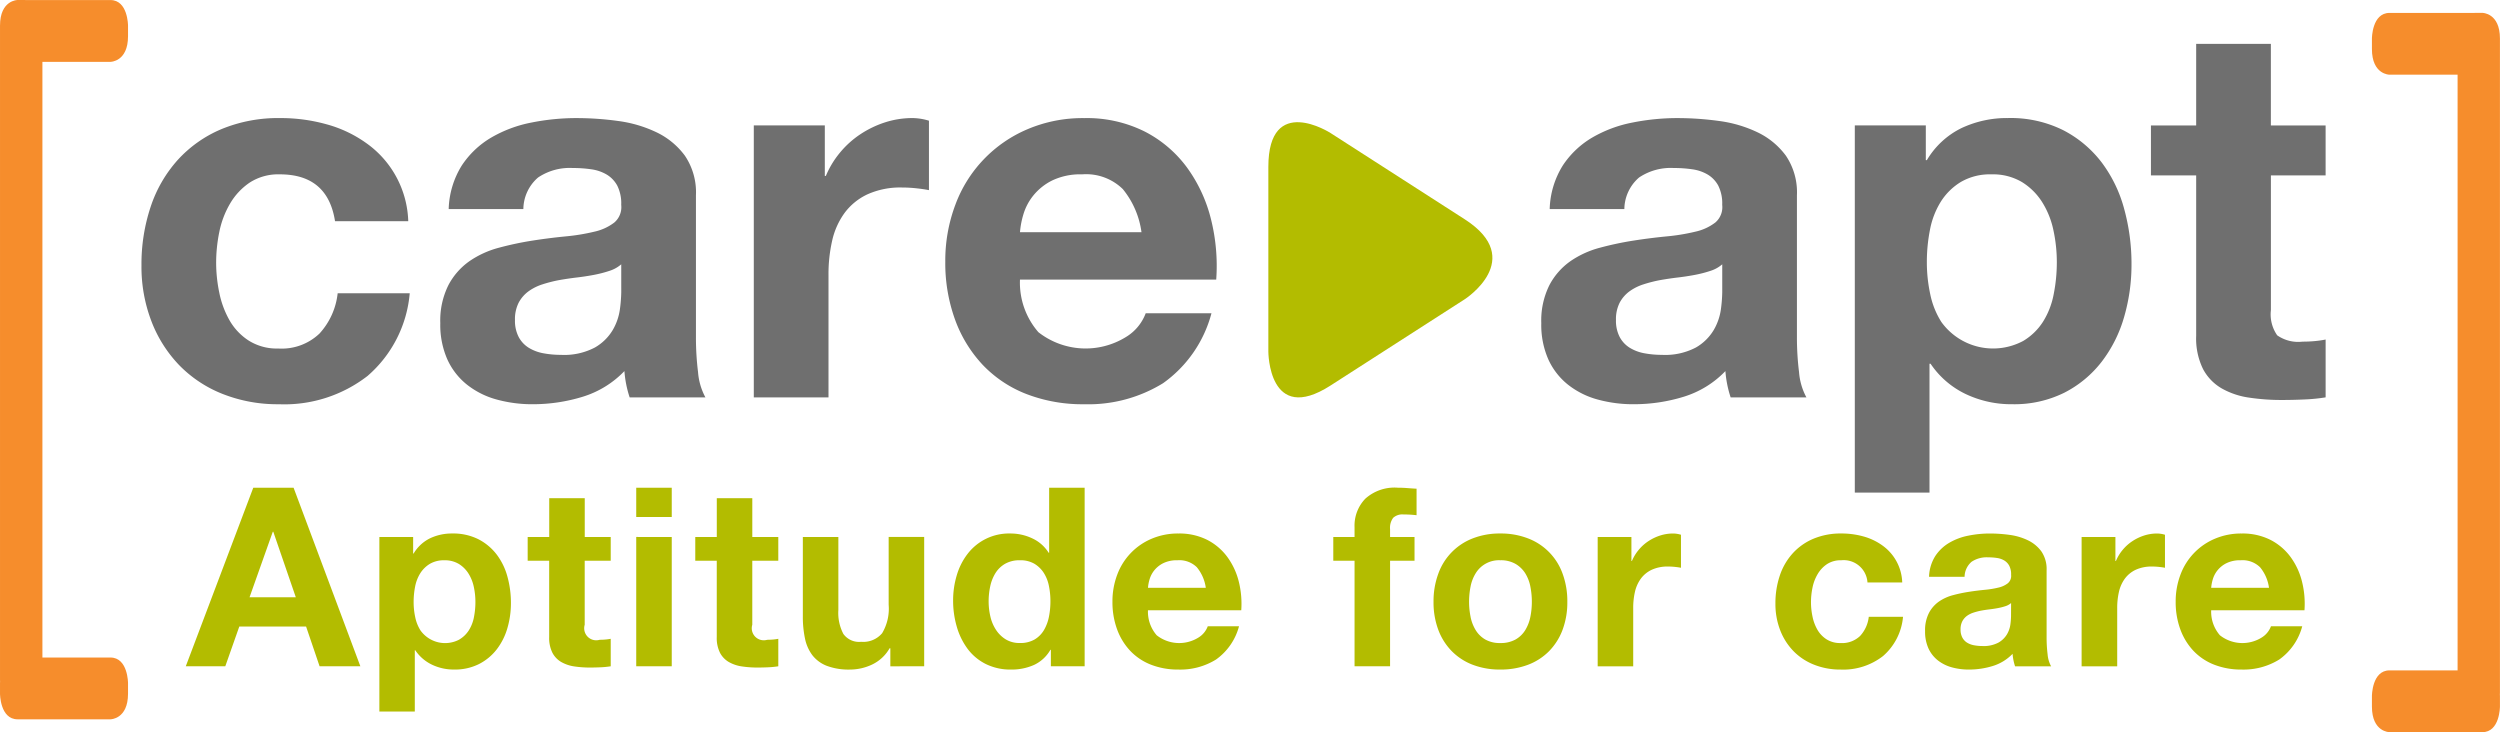 <svg xmlns="http://www.w3.org/2000/svg" width="224.832" height="65.846" viewBox="0 0 224.832 65.846">
  <g id="LOGO" transform="translate(-41.542 -40.978)">
    <path id="Path_237" data-name="Path 237" d="M76.137,64.526a4.72,4.72,0,0,0-2.7.733,5.828,5.828,0,0,0-1.774,1.893,8.165,8.165,0,0,0-.97,2.555,13.835,13.835,0,0,0-.284,2.767,13.262,13.262,0,0,0,.284,2.7,8.318,8.318,0,0,0,.922,2.484,5.284,5.284,0,0,0,1.727,1.821,4.742,4.742,0,0,0,2.649.71,4.922,4.922,0,0,0,3.714-1.348,6.38,6.38,0,0,0,1.632-3.619h6.481a11.083,11.083,0,0,1-3.785,7.427A12.216,12.216,0,0,1,76.043,85.2,13.391,13.391,0,0,1,71,84.278,11.163,11.163,0,0,1,67.1,81.7a11.73,11.73,0,0,1-2.507-3.95,13.69,13.69,0,0,1-.9-5.039,16.3,16.3,0,0,1,.828-5.275,11.862,11.862,0,0,1,2.437-4.21,11.136,11.136,0,0,1,3.927-2.767,13.33,13.33,0,0,1,5.3-.994,15.335,15.335,0,0,1,4.187.568,11.194,11.194,0,0,1,3.6,1.727,8.927,8.927,0,0,1,3.713,6.978H81.1Q80.442,64.526,76.137,64.526Z" transform="translate(-9.428 -7.868)" fill="#6f6f6f"/>
    <path id="Path_238" data-name="Path 238" d="M111.233,67.649a7.806,7.806,0,0,1,1.183-3.927,8.056,8.056,0,0,1,2.65-2.508,11.549,11.549,0,0,1,3.619-1.348,20.6,20.6,0,0,1,4.045-.4,27.5,27.5,0,0,1,3.737.26,11.446,11.446,0,0,1,3.454,1.017,6.8,6.8,0,0,1,2.554,2.105,5.88,5.88,0,0,1,.994,3.572V79.144a25.608,25.608,0,0,0,.189,3.169,5.708,5.708,0,0,0,.663,2.271h-6.813a9.426,9.426,0,0,1-.307-1.159,9.894,9.894,0,0,1-.165-1.206,8.756,8.756,0,0,1-3.785,2.318,15.209,15.209,0,0,1-4.447.662,12.018,12.018,0,0,1-3.265-.426,7.453,7.453,0,0,1-2.649-1.325,6.16,6.16,0,0,1-1.774-2.271,7.68,7.68,0,0,1-.638-3.264,7.127,7.127,0,0,1,.733-3.43,6.128,6.128,0,0,1,1.893-2.152,8.5,8.5,0,0,1,2.649-1.207,28.578,28.578,0,0,1,3-.638q1.514-.236,2.981-.379a18,18,0,0,0,2.6-.426,4.541,4.541,0,0,0,1.8-.828,1.819,1.819,0,0,0,.615-1.585,3.569,3.569,0,0,0-.355-1.727,2.611,2.611,0,0,0-.947-.994,3.729,3.729,0,0,0-1.372-.473,11.332,11.332,0,0,0-1.68-.118,5.1,5.1,0,0,0-3.122.852,3.8,3.8,0,0,0-1.325,2.839Zm15.518,4.967a3.008,3.008,0,0,1-1.065.591,10.823,10.823,0,0,1-1.372.355q-.734.142-1.538.237t-1.608.237a12.182,12.182,0,0,0-1.491.379,4.414,4.414,0,0,0-1.277.639,3.041,3.041,0,0,0-.875,1.017,3.279,3.279,0,0,0-.331,1.562,3.16,3.16,0,0,0,.331,1.514,2.538,2.538,0,0,0,.9.97,3.823,3.823,0,0,0,1.325.5,8.482,8.482,0,0,0,1.561.142,5.93,5.93,0,0,0,3.075-.663,4.431,4.431,0,0,0,1.609-1.585,5.069,5.069,0,0,0,.638-1.868,12.894,12.894,0,0,0,.119-1.514Z" transform="translate(-29.339 -7.868)" fill="#6f6f6f"/>
    <path id="Path_239" data-name="Path 239" d="M165.951,60.126v4.542h.094a8.236,8.236,0,0,1,1.277-2.105,8.384,8.384,0,0,1,1.845-1.656,9.041,9.041,0,0,1,2.223-1.064,8.027,8.027,0,0,1,2.46-.379,5.254,5.254,0,0,1,1.466.237v6.245q-.473-.095-1.135-.166a12.073,12.073,0,0,0-1.277-.071,7.17,7.17,0,0,0-3.122.615A5.419,5.419,0,0,0,167.725,68a6.737,6.737,0,0,0-1.112,2.484,13.53,13.53,0,0,0-.331,3.075V84.585h-6.718V60.126Z" transform="translate(-50.231 -7.868)" fill="#6f6f6f"/>
    <path id="Path_240" data-name="Path 240" d="M197.917,78.719a6.887,6.887,0,0,0,7.853.449,4.22,4.22,0,0,0,1.8-2.152h5.914a11.226,11.226,0,0,1-4.352,6.292,12.813,12.813,0,0,1-7.1,1.892,13.974,13.974,0,0,1-5.2-.922,10.82,10.82,0,0,1-3.927-2.626,11.812,11.812,0,0,1-2.484-4.069,14.888,14.888,0,0,1-.875-5.2,14.258,14.258,0,0,1,.9-5.109,11.818,11.818,0,0,1,6.505-6.812,12.654,12.654,0,0,1,5.086-.994,11.633,11.633,0,0,1,5.441,1.206,10.878,10.878,0,0,1,3.808,3.241,13.325,13.325,0,0,1,2.152,4.636,17.272,17.272,0,0,1,.473,5.441H196.262A6.79,6.79,0,0,0,197.917,78.719Zm7.593-12.868a4.721,4.721,0,0,0-3.666-1.325,5.853,5.853,0,0,0-2.673.544,5.085,5.085,0,0,0-1.7,1.349,4.939,4.939,0,0,0-.9,1.7,7.648,7.648,0,0,0-.308,1.609H207.19A7.767,7.767,0,0,0,205.51,65.851Z" transform="translate(-62.991 -7.868)" fill="#6f6f6f"/>
    <path id="Path_241" data-name="Path 241" d="M283.617,67.649a7.8,7.8,0,0,1,1.183-3.927,8.059,8.059,0,0,1,2.649-2.508,11.553,11.553,0,0,1,3.619-1.348,20.6,20.6,0,0,1,4.045-.4,27.521,27.521,0,0,1,3.738.26,11.447,11.447,0,0,1,3.453,1.017,6.811,6.811,0,0,1,2.555,2.105,5.884,5.884,0,0,1,.993,3.572V79.144a25.391,25.391,0,0,0,.19,3.169,5.719,5.719,0,0,0,.662,2.271h-6.813a9.531,9.531,0,0,1-.307-1.159,9.9,9.9,0,0,1-.165-1.206,8.756,8.756,0,0,1-3.785,2.318,15.2,15.2,0,0,1-4.447.662,12.021,12.021,0,0,1-3.265-.426,7.453,7.453,0,0,1-2.649-1.325,6.167,6.167,0,0,1-1.774-2.271,7.68,7.68,0,0,1-.638-3.264,7.134,7.134,0,0,1,.733-3.43,6.127,6.127,0,0,1,1.893-2.152,8.5,8.5,0,0,1,2.649-1.207,28.578,28.578,0,0,1,3-.638q1.514-.236,2.981-.379a18.023,18.023,0,0,0,2.6-.426,4.542,4.542,0,0,0,1.8-.828,1.819,1.819,0,0,0,.615-1.585,3.562,3.562,0,0,0-.355-1.727,2.609,2.609,0,0,0-.946-.994,3.732,3.732,0,0,0-1.372-.473,11.324,11.324,0,0,0-1.679-.118,5.1,5.1,0,0,0-3.123.852,3.8,3.8,0,0,0-1.325,2.839Zm15.518,4.967a3.008,3.008,0,0,1-1.065.591,10.8,10.8,0,0,1-1.372.355q-.734.142-1.538.237t-1.608.237a12.208,12.208,0,0,0-1.491.379,4.418,4.418,0,0,0-1.277.639,3.029,3.029,0,0,0-.875,1.017,3.272,3.272,0,0,0-.331,1.562,3.154,3.154,0,0,0,.331,1.514,2.53,2.53,0,0,0,.9.97,3.816,3.816,0,0,0,1.325.5,8.482,8.482,0,0,0,1.561.142,5.934,5.934,0,0,0,3.075-.663,4.433,4.433,0,0,0,1.608-1.585,5.069,5.069,0,0,0,.639-1.868,13,13,0,0,0,.118-1.514Z" transform="translate(-102.707 -7.868)" fill="#6f6f6f"/>
    <path id="Path_242" data-name="Path 242" d="M338.336,60.126v3.122h.095a7.39,7.39,0,0,1,3.122-2.886,9.593,9.593,0,0,1,4.163-.9,10.6,10.6,0,0,1,4.968,1.088,10.266,10.266,0,0,1,3.454,2.886,12.221,12.221,0,0,1,2.034,4.187,18.638,18.638,0,0,1,.662,4.991,16.839,16.839,0,0,1-.662,4.731,12.047,12.047,0,0,1-2.011,4.021,9.958,9.958,0,0,1-3.359,2.792,10.114,10.114,0,0,1-4.707,1.04,9.527,9.527,0,0,1-4.187-.922,7.923,7.923,0,0,1-3.146-2.721h-.094V93.148h-6.718V60.126Zm8.728,19.4a5.389,5.389,0,0,0,1.8-1.727,7.124,7.124,0,0,0,.97-2.484,14.66,14.66,0,0,0,.284-2.886,13.582,13.582,0,0,0-.308-2.885,7.7,7.7,0,0,0-1.017-2.531,5.679,5.679,0,0,0-1.822-1.8,5.091,5.091,0,0,0-2.72-.686,5.186,5.186,0,0,0-2.768.686,5.518,5.518,0,0,0-1.8,1.774,7.36,7.36,0,0,0-.97,2.507,14.946,14.946,0,0,0-.284,2.933,13.59,13.59,0,0,0,.307,2.886,7.451,7.451,0,0,0,.994,2.484,5.732,5.732,0,0,0,7.333,1.727Z" transform="translate(-123.6 -7.868)" fill="#6f6f6f"/>
    <path id="Path_243" data-name="Path 243" d="M394.026,55.184v4.495h-4.92V71.789a3.288,3.288,0,0,0,.567,2.271,3.287,3.287,0,0,0,2.271.568q.569,0,1.089-.048a9.13,9.13,0,0,0,.994-.142v5.2a15.976,15.976,0,0,1-1.893.189q-1.041.047-2.034.048a19.6,19.6,0,0,1-2.957-.213,6.964,6.964,0,0,1-2.46-.828A4.379,4.379,0,0,1,383,77.088a6.242,6.242,0,0,1-.615-2.981V59.678h-4.068V55.184h4.068V47.851h6.718v7.333Z" transform="translate(-143.335 -2.925)" fill="#6f6f6f"/>
    <path id="Path_244" data-name="Path 244" d="M257.793,76.031s5.589-3.593,0-7.186l-12.077-7.764s-5.589-3.593-5.589,3.052v16.61s0,6.644,5.589,3.051Z" transform="translate(-84.519 -8.143)" fill="#b3bc00"/>
    <g id="Group_20" data-name="Group 20" transform="translate(58.25 84.84)">
      <path id="Path_245" data-name="Path 245" d="M80.325,117.341,86.33,133.4H82.664l-1.215-3.577H75.443l-1.26,3.577H70.63L76.7,117.341Zm.2,9.852L78.5,121.3h-.045l-2.091,5.893Z" transform="translate(-70.63 -117.341)" fill="#b3bc00"/>
      <path id="Path_246" data-name="Path 246" d="M103.977,124.822v1.485h.045a3.511,3.511,0,0,1,1.484-1.372,4.554,4.554,0,0,1,1.979-.427,5.033,5.033,0,0,1,2.362.517,4.885,4.885,0,0,1,1.642,1.372,5.806,5.806,0,0,1,.967,1.99,8.861,8.861,0,0,1,.315,2.373,8,8,0,0,1-.315,2.249,5.726,5.726,0,0,1-.956,1.912,4.732,4.732,0,0,1-1.6,1.327,4.807,4.807,0,0,1-2.238.495,4.527,4.527,0,0,1-1.991-.438,3.765,3.765,0,0,1-1.5-1.293h-.045v5.51H100.94v-15.7Zm4.15,9.222a2.562,2.562,0,0,0,.854-.821,3.386,3.386,0,0,0,.462-1.181,7,7,0,0,0,.134-1.372,6.454,6.454,0,0,0-.146-1.372,3.659,3.659,0,0,0-.484-1.2,2.7,2.7,0,0,0-.866-.855,2.42,2.42,0,0,0-1.293-.326,2.464,2.464,0,0,0-1.316.326,2.626,2.626,0,0,0-.855.844,3.5,3.5,0,0,0-.462,1.192,7.129,7.129,0,0,0-.134,1.395,6.411,6.411,0,0,0,.146,1.372,3.536,3.536,0,0,0,.472,1.181,2.724,2.724,0,0,0,3.487.821Z" transform="translate(-83.53 -120.391)" fill="#b3bc00"/>
      <path id="Path_247" data-name="Path 247" d="M131.63,122.472v2.137H129.29v5.758a1.082,1.082,0,0,0,1.35,1.349q.27,0,.517-.022a4.217,4.217,0,0,0,.473-.067V134.1a7.775,7.775,0,0,1-.9.09q-.5.022-.967.023a9.36,9.36,0,0,1-1.406-.1,3.3,3.3,0,0,1-1.169-.394,2.071,2.071,0,0,1-.8-.832,2.969,2.969,0,0,1-.293-1.418v-6.86h-1.934v-2.137H126.1v-3.486h3.194v3.486Z" transform="translate(-93.414 -118.041)" fill="#b3bc00"/>
      <path id="Path_248" data-name="Path 248" d="M141.157,119.973v-2.632h3.194v2.632Zm3.194,1.8V133.4h-3.194v-11.63Z" transform="translate(-100.647 -117.341)" fill="#b3bc00"/>
      <path id="Path_249" data-name="Path 249" d="M157.866,122.472v2.137h-2.339v5.758a1.082,1.082,0,0,0,1.35,1.349q.27,0,.517-.022a4.217,4.217,0,0,0,.473-.067V134.1a7.772,7.772,0,0,1-.9.09q-.495.022-.967.023a9.358,9.358,0,0,1-1.406-.1,3.308,3.308,0,0,1-1.17-.394,2.079,2.079,0,0,1-.8-.832,2.976,2.976,0,0,1-.292-1.418v-6.86H150.4v-2.137h1.935v-3.486h3.194v3.486Z" transform="translate(-104.58 -118.041)" fill="#b3bc00"/>
      <path id="Path_250" data-name="Path 250" d="M175.11,136.685v-1.62h-.068a3.587,3.587,0,0,1-1.574,1.462,4.64,4.64,0,0,1-1.979.45,5.58,5.58,0,0,1-2.1-.337,3.028,3.028,0,0,1-1.294-.956,3.733,3.733,0,0,1-.663-1.507,9.37,9.37,0,0,1-.191-1.968v-7.153h3.194v6.568a4.068,4.068,0,0,0,.45,2.148,1.742,1.742,0,0,0,1.6.709,2.214,2.214,0,0,0,1.889-.776,4.313,4.313,0,0,0,.585-2.553v-6.1h3.194v11.63Z" transform="translate(-111.747 -120.624)" fill="#b3bc00"/>
      <path id="Path_251" data-name="Path 251" d="M199.521,131.917a3.3,3.3,0,0,1-1.473,1.361,4.9,4.9,0,0,1-2.058.416,4.969,4.969,0,0,1-2.295-.506,4.6,4.6,0,0,1-1.631-1.372,6.229,6.229,0,0,1-.967-1.991,8.366,8.366,0,0,1-.326-2.339,7.863,7.863,0,0,1,.326-2.261,5.876,5.876,0,0,1,.967-1.923,4.691,4.691,0,0,1,3.858-1.844,4.567,4.567,0,0,1,1.968.438,3.432,3.432,0,0,1,1.473,1.294h.045v-5.848H202.6V133.4h-3.037v-1.485Zm-.135-5.747a3.384,3.384,0,0,0-.461-1.169,2.6,2.6,0,0,0-.843-.821,2.477,2.477,0,0,0-1.305-.315,2.6,2.6,0,0,0-1.327.315,2.491,2.491,0,0,0-.866.832,3.681,3.681,0,0,0-.472,1.181,6.4,6.4,0,0,0-.146,1.383,5.951,5.951,0,0,0,.157,1.35,3.662,3.662,0,0,0,.507,1.2,2.787,2.787,0,0,0,.877.855,2.375,2.375,0,0,0,1.271.326,2.533,2.533,0,0,0,1.317-.315,2.4,2.4,0,0,0,.843-.843,3.79,3.79,0,0,0,.45-1.2,7.081,7.081,0,0,0,.135-1.395A6.91,6.91,0,0,0,199.386,126.17Z" transform="translate(-121.763 -117.341)" fill="#b3bc00"/>
      <path id="Path_252" data-name="Path 252" d="M219.7,133.663a3.275,3.275,0,0,0,3.734.214,2.009,2.009,0,0,0,.855-1.024H227.1a5.34,5.34,0,0,1-2.07,2.991,6.089,6.089,0,0,1-3.374.9,6.637,6.637,0,0,1-2.474-.438,5.144,5.144,0,0,1-1.867-1.248,5.624,5.624,0,0,1-1.181-1.935,7.081,7.081,0,0,1-.416-2.474,6.769,6.769,0,0,1,.427-2.429,5.621,5.621,0,0,1,3.093-3.239,6.024,6.024,0,0,1,2.418-.472,5.538,5.538,0,0,1,2.587.573,5.171,5.171,0,0,1,1.81,1.541,6.347,6.347,0,0,1,1.024,2.2,8.23,8.23,0,0,1,.225,2.587h-8.39A3.23,3.23,0,0,0,219.7,133.663Zm3.61-6.118a2.243,2.243,0,0,0-1.743-.63,2.78,2.78,0,0,0-1.271.258,2.417,2.417,0,0,0-.81.641,2.348,2.348,0,0,0-.427.81,3.648,3.648,0,0,0-.146.765h5.2A3.694,3.694,0,0,0,223.308,127.544Z" transform="translate(-132.38 -120.391)" fill="#b3bc00"/>
      <path id="Path_253" data-name="Path 253" d="M250.294,123.909v-2.137h1.912v-.9a3.485,3.485,0,0,1,.967-2.542,3.92,3.92,0,0,1,2.924-.99c.284,0,.57.011.855.034s.562.041.832.056v2.384a9.726,9.726,0,0,0-1.169-.068,1.225,1.225,0,0,0-.933.3,1.49,1.49,0,0,0-.281,1.024v.7h2.2v2.137h-2.2V133.4h-3.194v-9.492Z" transform="translate(-147.096 -117.341)" fill="#b3bc00"/>
      <path id="Path_254" data-name="Path 254" d="M266.425,128.118a5.316,5.316,0,0,1,3.1-3.172,6.629,6.629,0,0,1,2.474-.438,6.723,6.723,0,0,1,2.485.438,5.3,5.3,0,0,1,3.115,3.172,7.138,7.138,0,0,1,.427,2.53,7.045,7.045,0,0,1-.427,2.519,5.469,5.469,0,0,1-1.215,1.923,5.284,5.284,0,0,1-1.9,1.226,6.893,6.893,0,0,1-2.485.427,6.8,6.8,0,0,1-2.474-.427,5.3,5.3,0,0,1-1.89-1.226,5.451,5.451,0,0,1-1.214-1.923,7.046,7.046,0,0,1-.427-2.519A7.138,7.138,0,0,1,266.425,128.118Zm2.9,3.891a3.619,3.619,0,0,0,.461,1.192,2.446,2.446,0,0,0,.866.843,2.639,2.639,0,0,0,1.35.315,2.707,2.707,0,0,0,1.361-.315,2.431,2.431,0,0,0,.877-.843,3.632,3.632,0,0,0,.461-1.192,6.832,6.832,0,0,0,.134-1.361,7.016,7.016,0,0,0-.134-1.372,3.514,3.514,0,0,0-.461-1.192,2.573,2.573,0,0,0-.877-.844,2.637,2.637,0,0,0-1.361-.326,2.455,2.455,0,0,0-2.216,1.169,3.5,3.5,0,0,0-.461,1.192,6.972,6.972,0,0,0-.135,1.372A6.789,6.789,0,0,0,269.327,132.009Z" transform="translate(-153.78 -120.391)" fill="#b3bc00"/>
      <path id="Path_255" data-name="Path 255" d="M294.723,124.822v2.16h.045a3.913,3.913,0,0,1,.608-1,3.981,3.981,0,0,1,.877-.787,4.291,4.291,0,0,1,1.057-.506,3.812,3.812,0,0,1,1.17-.18,2.5,2.5,0,0,1,.7.112v2.97q-.226-.046-.54-.079a5.732,5.732,0,0,0-.607-.033,3.406,3.406,0,0,0-1.485.292,2.572,2.572,0,0,0-.978.8,3.2,3.2,0,0,0-.529,1.181,6.417,6.417,0,0,0-.157,1.462v5.241h-3.195v-11.63Z" transform="translate(-164.713 -120.391)" fill="#b3bc00"/>
      <path id="Path_256" data-name="Path 256" d="M325.446,126.915a2.247,2.247,0,0,0-1.283.348,2.776,2.776,0,0,0-.843.9,3.87,3.87,0,0,0-.461,1.215,6.53,6.53,0,0,0-.136,1.315,6.266,6.266,0,0,0,.136,1.283,3.952,3.952,0,0,0,.438,1.18,2.515,2.515,0,0,0,.821.866,2.256,2.256,0,0,0,1.26.338,2.343,2.343,0,0,0,1.766-.641A3.033,3.033,0,0,0,327.92,132H331a5.273,5.273,0,0,1-1.8,3.531,5.812,5.812,0,0,1-3.8,1.214,6.364,6.364,0,0,1-2.4-.438,5.307,5.307,0,0,1-1.856-1.226,5.567,5.567,0,0,1-1.192-1.878,6.513,6.513,0,0,1-.427-2.4,7.746,7.746,0,0,1,.393-2.508,5.624,5.624,0,0,1,1.159-2,5.29,5.29,0,0,1,1.867-1.316,6.344,6.344,0,0,1,2.519-.472,7.293,7.293,0,0,1,1.99.269,5.32,5.32,0,0,1,1.71.821,4.247,4.247,0,0,1,1.766,3.317h-3.126A2.142,2.142,0,0,0,325.446,126.915Z" transform="translate(-176.564 -120.391)" fill="#b3bc00"/>
      <path id="Path_257" data-name="Path 257" d="M343.307,128.4a3.709,3.709,0,0,1,.562-1.867,3.828,3.828,0,0,1,1.26-1.192,5.448,5.448,0,0,1,1.721-.641,9.769,9.769,0,0,1,1.923-.191,13.175,13.175,0,0,1,1.777.123,5.452,5.452,0,0,1,1.642.484,3.23,3.23,0,0,1,1.215,1,2.8,2.8,0,0,1,.472,1.7v6.051a12.2,12.2,0,0,0,.09,1.507,2.717,2.717,0,0,0,.315,1.08h-3.24a4.626,4.626,0,0,1-.146-.551,4.832,4.832,0,0,1-.079-.574,4.158,4.158,0,0,1-1.8,1.1,7.213,7.213,0,0,1-2.114.315,5.71,5.71,0,0,1-1.552-.2,3.554,3.554,0,0,1-1.26-.63,2.932,2.932,0,0,1-.843-1.08,3.646,3.646,0,0,1-.3-1.552,3.389,3.389,0,0,1,.349-1.631,2.906,2.906,0,0,1,.9-1.024,4.038,4.038,0,0,1,1.259-.573,13.33,13.33,0,0,1,1.428-.3q.719-.112,1.417-.18a8.485,8.485,0,0,0,1.237-.2,2.165,2.165,0,0,0,.855-.393.864.864,0,0,0,.292-.754,1.693,1.693,0,0,0-.169-.821,1.236,1.236,0,0,0-.45-.472,1.758,1.758,0,0,0-.652-.225,5.287,5.287,0,0,0-.8-.057,2.427,2.427,0,0,0-1.484.4,1.808,1.808,0,0,0-.63,1.35Zm7.378,2.362a1.439,1.439,0,0,1-.506.281,5.268,5.268,0,0,1-.652.168q-.348.068-.731.113c-.255.03-.509.067-.765.113a5.762,5.762,0,0,0-.708.18,2.1,2.1,0,0,0-.608.3,1.442,1.442,0,0,0-.416.484,1.554,1.554,0,0,0-.158.742,1.5,1.5,0,0,0,.158.72,1.2,1.2,0,0,0,.427.461,1.808,1.808,0,0,0,.63.236,3.97,3.97,0,0,0,.742.068,2.822,2.822,0,0,0,1.462-.315,2.1,2.1,0,0,0,.764-.754,2.406,2.406,0,0,0,.3-.889,6.118,6.118,0,0,0,.056-.72Z" transform="translate(-186.53 -120.391)" fill="#b3bc00"/>
      <path id="Path_258" data-name="Path 258" d="M370.5,124.822v2.16h.045a3.914,3.914,0,0,1,.607-1,3.983,3.983,0,0,1,.878-.787,4.288,4.288,0,0,1,1.056-.506,3.816,3.816,0,0,1,1.171-.18,2.5,2.5,0,0,1,.7.112v2.97c-.15-.03-.33-.057-.54-.079a5.724,5.724,0,0,0-.607-.033,3.408,3.408,0,0,0-1.485.292,2.572,2.572,0,0,0-.978.8,3.206,3.206,0,0,0-.529,1.181,6.448,6.448,0,0,0-.157,1.462v5.241H367.46v-11.63Z" transform="translate(-196.963 -120.391)" fill="#b3bc00"/>
      <path id="Path_259" data-name="Path 259" d="M386.167,133.663a3.274,3.274,0,0,0,3.734.214,2.006,2.006,0,0,0,.855-1.024h2.812a5.335,5.335,0,0,1-2.07,2.991,6.089,6.089,0,0,1-3.374.9,6.645,6.645,0,0,1-2.474-.438,5.152,5.152,0,0,1-1.867-1.248,5.623,5.623,0,0,1-1.18-1.935,7.068,7.068,0,0,1-.416-2.474,6.782,6.782,0,0,1,.427-2.429,5.62,5.62,0,0,1,3.093-3.239,6.024,6.024,0,0,1,2.418-.472,5.534,5.534,0,0,1,2.587.573,5.171,5.171,0,0,1,1.81,1.541,6.337,6.337,0,0,1,1.023,2.2,8.2,8.2,0,0,1,.225,2.587h-8.39A3.228,3.228,0,0,0,386.167,133.663Zm3.61-6.118a2.244,2.244,0,0,0-1.743-.63,2.782,2.782,0,0,0-1.271.258,2.414,2.414,0,0,0-.809.641,2.341,2.341,0,0,0-.428.81,3.642,3.642,0,0,0-.146.765h5.2A3.688,3.688,0,0,0,389.777,127.544Z" transform="translate(-203.23 -120.391)" fill="#b3bc00"/>
    </g>
    <path id="Path_260" data-name="Path 260" d="M420.622,102.122V48.551H414.5s-1.582,0-1.582-2.306V45.3s0-2.306,1.582-2.306h7.646c.018,0,.035-.005.054-.005h.649s1.582,0,1.582,2.306v58.852s0,.056-.006.144c0,.047.006.088.006.137v.945s0,2.306-1.582,2.306H414.5s-1.582,0-1.582-2.306v-.945s0-2.306,1.582-2.306Z" transform="translate(-158.062 -0.855)" fill="#f68d2c"/>
    <path id="Path_261" data-name="Path 261" d="M45.356,100.112V46.541h6.118s1.582,0,1.582-2.306v-.946s0-2.306-1.582-2.306H43.828c-.018,0-.035-.005-.054-.005h-.649s-1.582,0-1.582,2.306v58.852s0,.056.006.144c0,.047-.006.088-.006.137v.945s0,2.306,1.582,2.306h8.349s1.582,0,1.582-2.306v-.945s0-2.306-1.582-2.306Z" transform="translate(0 0)" fill="#f68d2c"/>
  </g>
</svg>
